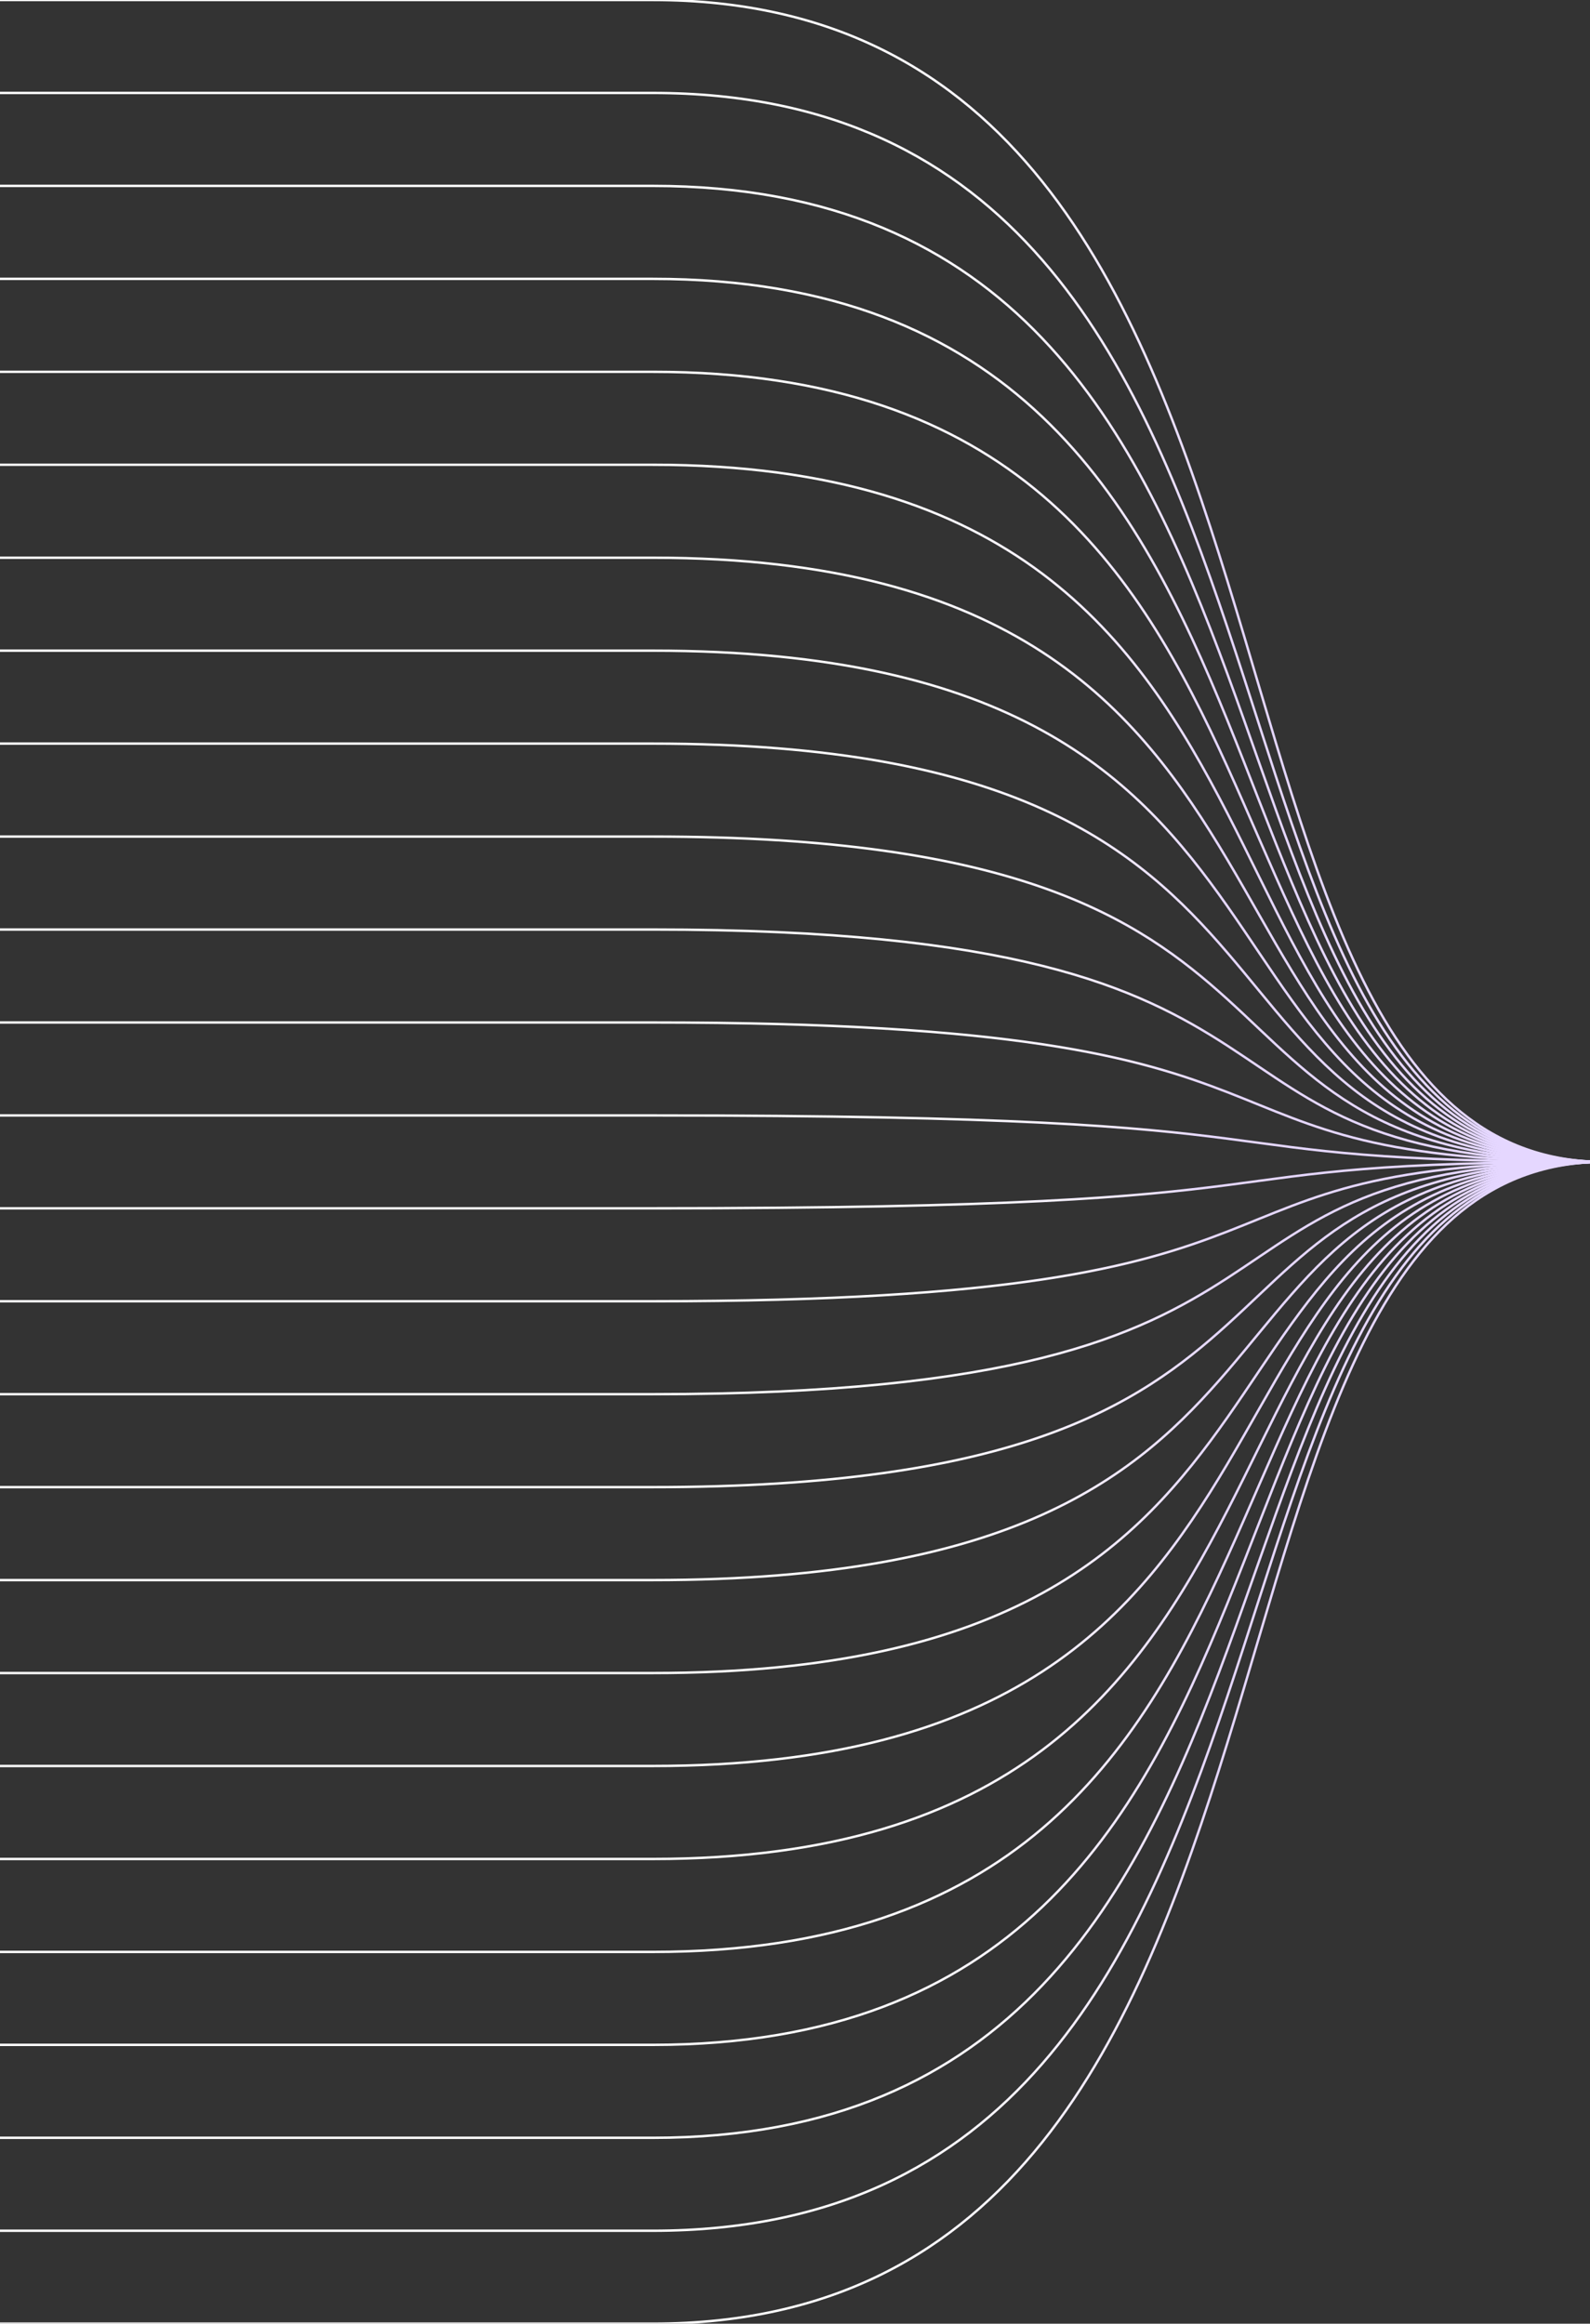 <svg width="661" height="966" viewBox="0 0 661 966" fill="none" xmlns="http://www.w3.org/2000/svg">
<rect x="0" y="0" width="661" height="966" fill="#333333" stroke="none"/>
<g clip-path="url(#clip0_7937_844)">
<path d="M719.715 483.02L666.928 483.02C475.386 483.02 572.545 463.699 271.352 463.699L0 463.699" stroke="url(#paint0_linear_7937_844)" stroke-miterlimit="10"/>
<path d="M719.715 483.021L666.928 483.021C475.386 483.021 572.545 425.059 271.352 425.059L0 425.059" stroke="url(#paint1_linear_7937_844)" stroke-miterlimit="10"/>
<path d="M719.715 483.019L666.928 483.019C475.386 483.019 572.545 386.415 271.352 386.416L0 386.416" stroke="url(#paint2_linear_7937_844)" stroke-miterlimit="10"/>
<path d="M719.715 483.021L666.928 483.021C475.386 483.021 572.545 347.775 271.352 347.775L0 347.775" stroke="url(#paint3_linear_7937_844)" stroke-miterlimit="10"/>
<path d="M719.715 483.019L666.928 483.019C475.386 483.019 572.545 309.132 271.352 309.132L0 309.132" stroke="url(#paint4_linear_7937_844)" stroke-miterlimit="10"/>
<path d="M719.715 483.02L666.928 483.02C475.386 483.02 572.545 270.492 271.352 270.492L0 270.492" stroke="url(#paint5_linear_7937_844)" stroke-miterlimit="10"/>
<path d="M719.715 483.022L666.928 483.022C475.386 483.022 572.545 231.851 271.352 231.851L0 231.851" stroke="url(#paint6_linear_7937_844)" stroke-miterlimit="10"/>
<path d="M719.715 483.02L666.928 483.02C475.386 483.02 572.545 193.208 271.352 193.208L0 193.208" stroke="url(#paint7_linear_7937_844)" stroke-miterlimit="10"/>
<path d="M719.715 483.021L666.928 483.021C475.386 483.021 572.545 154.568 271.352 154.568L0 154.568" stroke="url(#paint8_linear_7937_844)" stroke-miterlimit="10"/>
<path d="M719.715 483.022L666.928 483.022C475.386 483.022 572.545 115.927 271.352 115.927L0 115.927" stroke="url(#paint9_linear_7937_844)" stroke-miterlimit="10"/>
<path d="M719.715 483.02L666.928 483.02C475.386 483.02 572.545 77.284 271.352 77.284L0 77.284" stroke="url(#paint10_linear_7937_844)" stroke-miterlimit="10"/>
<path d="M719.715 483.022L666.928 483.022C475.386 483.022 572.545 38.644 271.352 38.644L0 38.644" stroke="url(#paint11_linear_7937_844)" stroke-miterlimit="10"/>
<path d="M719.715 483.02L666.928 483.02C475.386 483.02 572.545 -5.00535e-05 271.352 -2.37223e-05L0 0" stroke="url(#paint12_linear_7937_844)" stroke-miterlimit="10"/>
<path d="M719.715 482.988L666.928 482.988C475.386 482.988 572.545 502.308 271.352 502.308L0 502.308" stroke="url(#paint13_linear_7937_844)" stroke-miterlimit="10"/>
<path d="M719.715 482.986L666.928 482.986C475.386 482.986 572.545 540.946 271.352 540.947L0 540.947" stroke="url(#paint14_linear_7937_844)" stroke-miterlimit="10"/>
<path d="M719.715 482.985L666.929 482.985C475.386 482.985 572.545 579.585 271.352 579.585L0 579.585" stroke="url(#paint15_linear_7937_844)" stroke-miterlimit="10"/>
<path d="M719.715 482.983L666.929 482.983C475.386 482.983 572.545 618.224 271.352 618.224L0 618.224" stroke="url(#paint16_linear_7937_844)" stroke-miterlimit="10"/>
<path d="M719.715 482.981L666.928 482.981C475.386 482.981 572.545 656.862 271.352 656.862L0 656.862" stroke="url(#paint17_linear_7937_844)" stroke-miterlimit="10"/>
<path d="M719.715 482.98L666.929 482.98C475.386 482.98 572.545 695.5 271.352 695.5L0 695.5" stroke="url(#paint18_linear_7937_844)" stroke-miterlimit="10"/>
<path d="M719.715 482.978L666.929 482.978C475.386 482.978 572.545 734.139 271.352 734.139L0 734.139" stroke="url(#paint19_linear_7937_844)" stroke-miterlimit="10"/>
<path d="M719.715 482.997L666.929 482.997C475.386 482.997 572.545 772.798 271.352 772.798L0 772.798" stroke="url(#paint20_linear_7937_844)" stroke-miterlimit="10"/>
<path d="M719.715 482.995L666.929 482.995C475.386 482.995 572.545 811.436 271.352 811.436L0 811.436" stroke="url(#paint21_linear_7937_844)" stroke-miterlimit="10"/>
<path d="M719.715 482.994L666.928 482.994C475.386 482.994 572.545 850.075 271.352 850.075L0 850.075" stroke="url(#paint22_linear_7937_844)" stroke-miterlimit="10"/>
<path d="M719.715 482.992L666.928 482.992C475.386 482.992 572.545 888.713 271.352 888.713L0 888.713" stroke="url(#paint23_linear_7937_844)" stroke-miterlimit="10"/>
<path d="M719.715 482.99L666.928 482.99C475.386 482.99 572.545 927.352 271.352 927.352L0 927.352" stroke="url(#paint24_linear_7937_844)" stroke-miterlimit="10"/>
<path d="M719.715 482.989L666.928 482.989C475.386 482.989 572.545 965.99 271.352 965.99L0 965.99" stroke="url(#paint25_linear_7937_844)" stroke-miterlimit="10"/>
</g>
<defs>
<linearGradient id="paint0_linear_7937_844" x1="359.858" y1="463.699" x2="359.858" y2="483.02" gradientUnits="userSpaceOnUse">
<stop stop-color="white"/>
<stop offset="0.466" stop-color="#E5D7FF"/>
</linearGradient>
<linearGradient id="paint1_linear_7937_844" x1="359.858" y1="425.059" x2="359.858" y2="483.021" gradientUnits="userSpaceOnUse">
<stop stop-color="white"/>
<stop offset="0.466" stop-color="#E5D7FF"/>
</linearGradient>
<linearGradient id="paint2_linear_7937_844" x1="359.858" y1="386.415" x2="359.858" y2="483.019" gradientUnits="userSpaceOnUse">
<stop stop-color="white"/>
<stop offset="0.466" stop-color="#E5D7FF"/>
</linearGradient>
<linearGradient id="paint3_linear_7937_844" x1="359.858" y1="347.775" x2="359.858" y2="483.021" gradientUnits="userSpaceOnUse">
<stop stop-color="white"/>
<stop offset="0.466" stop-color="#E5D7FF"/>
</linearGradient>
<linearGradient id="paint4_linear_7937_844" x1="359.858" y1="309.132" x2="359.858" y2="483.019" gradientUnits="userSpaceOnUse">
<stop stop-color="white"/>
<stop offset="0.466" stop-color="#E5D7FF"/>
</linearGradient>
<linearGradient id="paint5_linear_7937_844" x1="359.858" y1="270.492" x2="359.858" y2="483.02" gradientUnits="userSpaceOnUse">
<stop stop-color="white"/>
<stop offset="0.466" stop-color="#E5D7FF"/>
</linearGradient>
<linearGradient id="paint6_linear_7937_844" x1="359.858" y1="231.851" x2="359.858" y2="483.022" gradientUnits="userSpaceOnUse">
<stop stop-color="white"/>
<stop offset="0.466" stop-color="#E5D7FF"/>
</linearGradient>
<linearGradient id="paint7_linear_7937_844" x1="359.858" y1="193.208" x2="359.858" y2="483.02" gradientUnits="userSpaceOnUse">
<stop stop-color="white"/>
<stop offset="0.466" stop-color="#E5D7FF"/>
</linearGradient>
<linearGradient id="paint8_linear_7937_844" x1="359.858" y1="154.568" x2="359.858" y2="483.021" gradientUnits="userSpaceOnUse">
<stop stop-color="white"/>
<stop offset="0.466" stop-color="#E5D7FF"/>
</linearGradient>
<linearGradient id="paint9_linear_7937_844" x1="359.858" y1="115.927" x2="359.858" y2="483.022" gradientUnits="userSpaceOnUse">
<stop stop-color="white"/>
<stop offset="0.466" stop-color="#E5D7FF"/>
</linearGradient>
<linearGradient id="paint10_linear_7937_844" x1="359.858" y1="77.284" x2="359.858" y2="483.02" gradientUnits="userSpaceOnUse">
<stop stop-color="white"/>
<stop offset="0.466" stop-color="#E5D7FF"/>
</linearGradient>
<linearGradient id="paint11_linear_7937_844" x1="359.858" y1="38.644" x2="359.858" y2="483.022" gradientUnits="userSpaceOnUse">
<stop stop-color="white"/>
<stop offset="0.466" stop-color="#E5D7FF"/>
</linearGradient>
<linearGradient id="paint12_linear_7937_844" x1="359.857" y1="-3.14597e-05" x2="359.857" y2="483.02" gradientUnits="userSpaceOnUse">
<stop stop-color="white"/>
<stop offset="0.466" stop-color="#E5D7FF"/>
</linearGradient>
<linearGradient id="paint13_linear_7937_844" x1="359.858" y1="502.308" x2="359.858" y2="482.988" gradientUnits="userSpaceOnUse">
<stop stop-color="white"/>
<stop offset="0.466" stop-color="#E5D7FF"/>
</linearGradient>
<linearGradient id="paint14_linear_7937_844" x1="359.858" y1="540.947" x2="359.858" y2="482.986" gradientUnits="userSpaceOnUse">
<stop stop-color="white"/>
<stop offset="0.466" stop-color="#E5D7FF"/>
</linearGradient>
<linearGradient id="paint15_linear_7937_844" x1="359.858" y1="579.585" x2="359.858" y2="482.985" gradientUnits="userSpaceOnUse">
<stop stop-color="white"/>
<stop offset="0.466" stop-color="#E5D7FF"/>
</linearGradient>
<linearGradient id="paint16_linear_7937_844" x1="359.858" y1="618.224" x2="359.858" y2="482.983" gradientUnits="userSpaceOnUse">
<stop stop-color="white"/>
<stop offset="0.466" stop-color="#E5D7FF"/>
</linearGradient>
<linearGradient id="paint17_linear_7937_844" x1="359.858" y1="656.862" x2="359.858" y2="482.981" gradientUnits="userSpaceOnUse">
<stop stop-color="white"/>
<stop offset="0.466" stop-color="#E5D7FF"/>
</linearGradient>
<linearGradient id="paint18_linear_7937_844" x1="359.858" y1="695.5" x2="359.858" y2="482.98" gradientUnits="userSpaceOnUse">
<stop stop-color="white"/>
<stop offset="0.466" stop-color="#E5D7FF"/>
</linearGradient>
<linearGradient id="paint19_linear_7937_844" x1="359.858" y1="734.139" x2="359.858" y2="482.978" gradientUnits="userSpaceOnUse">
<stop stop-color="white"/>
<stop offset="0.466" stop-color="#E5D7FF"/>
</linearGradient>
<linearGradient id="paint20_linear_7937_844" x1="359.858" y1="772.798" x2="359.858" y2="482.997" gradientUnits="userSpaceOnUse">
<stop stop-color="white"/>
<stop offset="0.466" stop-color="#E5D7FF"/>
</linearGradient>
<linearGradient id="paint21_linear_7937_844" x1="359.858" y1="811.436" x2="359.858" y2="482.995" gradientUnits="userSpaceOnUse">
<stop stop-color="white"/>
<stop offset="0.466" stop-color="#E5D7FF"/>
</linearGradient>
<linearGradient id="paint22_linear_7937_844" x1="359.858" y1="850.075" x2="359.858" y2="482.994" gradientUnits="userSpaceOnUse">
<stop stop-color="white"/>
<stop offset="0.466" stop-color="#E5D7FF"/>
</linearGradient>
<linearGradient id="paint23_linear_7937_844" x1="359.858" y1="888.713" x2="359.858" y2="482.992" gradientUnits="userSpaceOnUse">
<stop stop-color="white"/>
<stop offset="0.466" stop-color="#E5D7FF"/>
</linearGradient>
<linearGradient id="paint24_linear_7937_844" x1="359.858" y1="927.352" x2="359.858" y2="482.99" gradientUnits="userSpaceOnUse">
<stop stop-color="white"/>
<stop offset="0.466" stop-color="#E5D7FF"/>
</linearGradient>
<linearGradient id="paint25_linear_7937_844" x1="359.857" y1="965.99" x2="359.857" y2="482.989" gradientUnits="userSpaceOnUse">
<stop stop-color="white"/>
<stop offset="0.466" stop-color="#E5D7FF"/>
</linearGradient>
<clipPath id="clip0_7937_844">
<rect width="661" height="966" fill="white" transform="matrix(-1 0 0 1 661 0)"/>
</clipPath>
</defs>
</svg>
